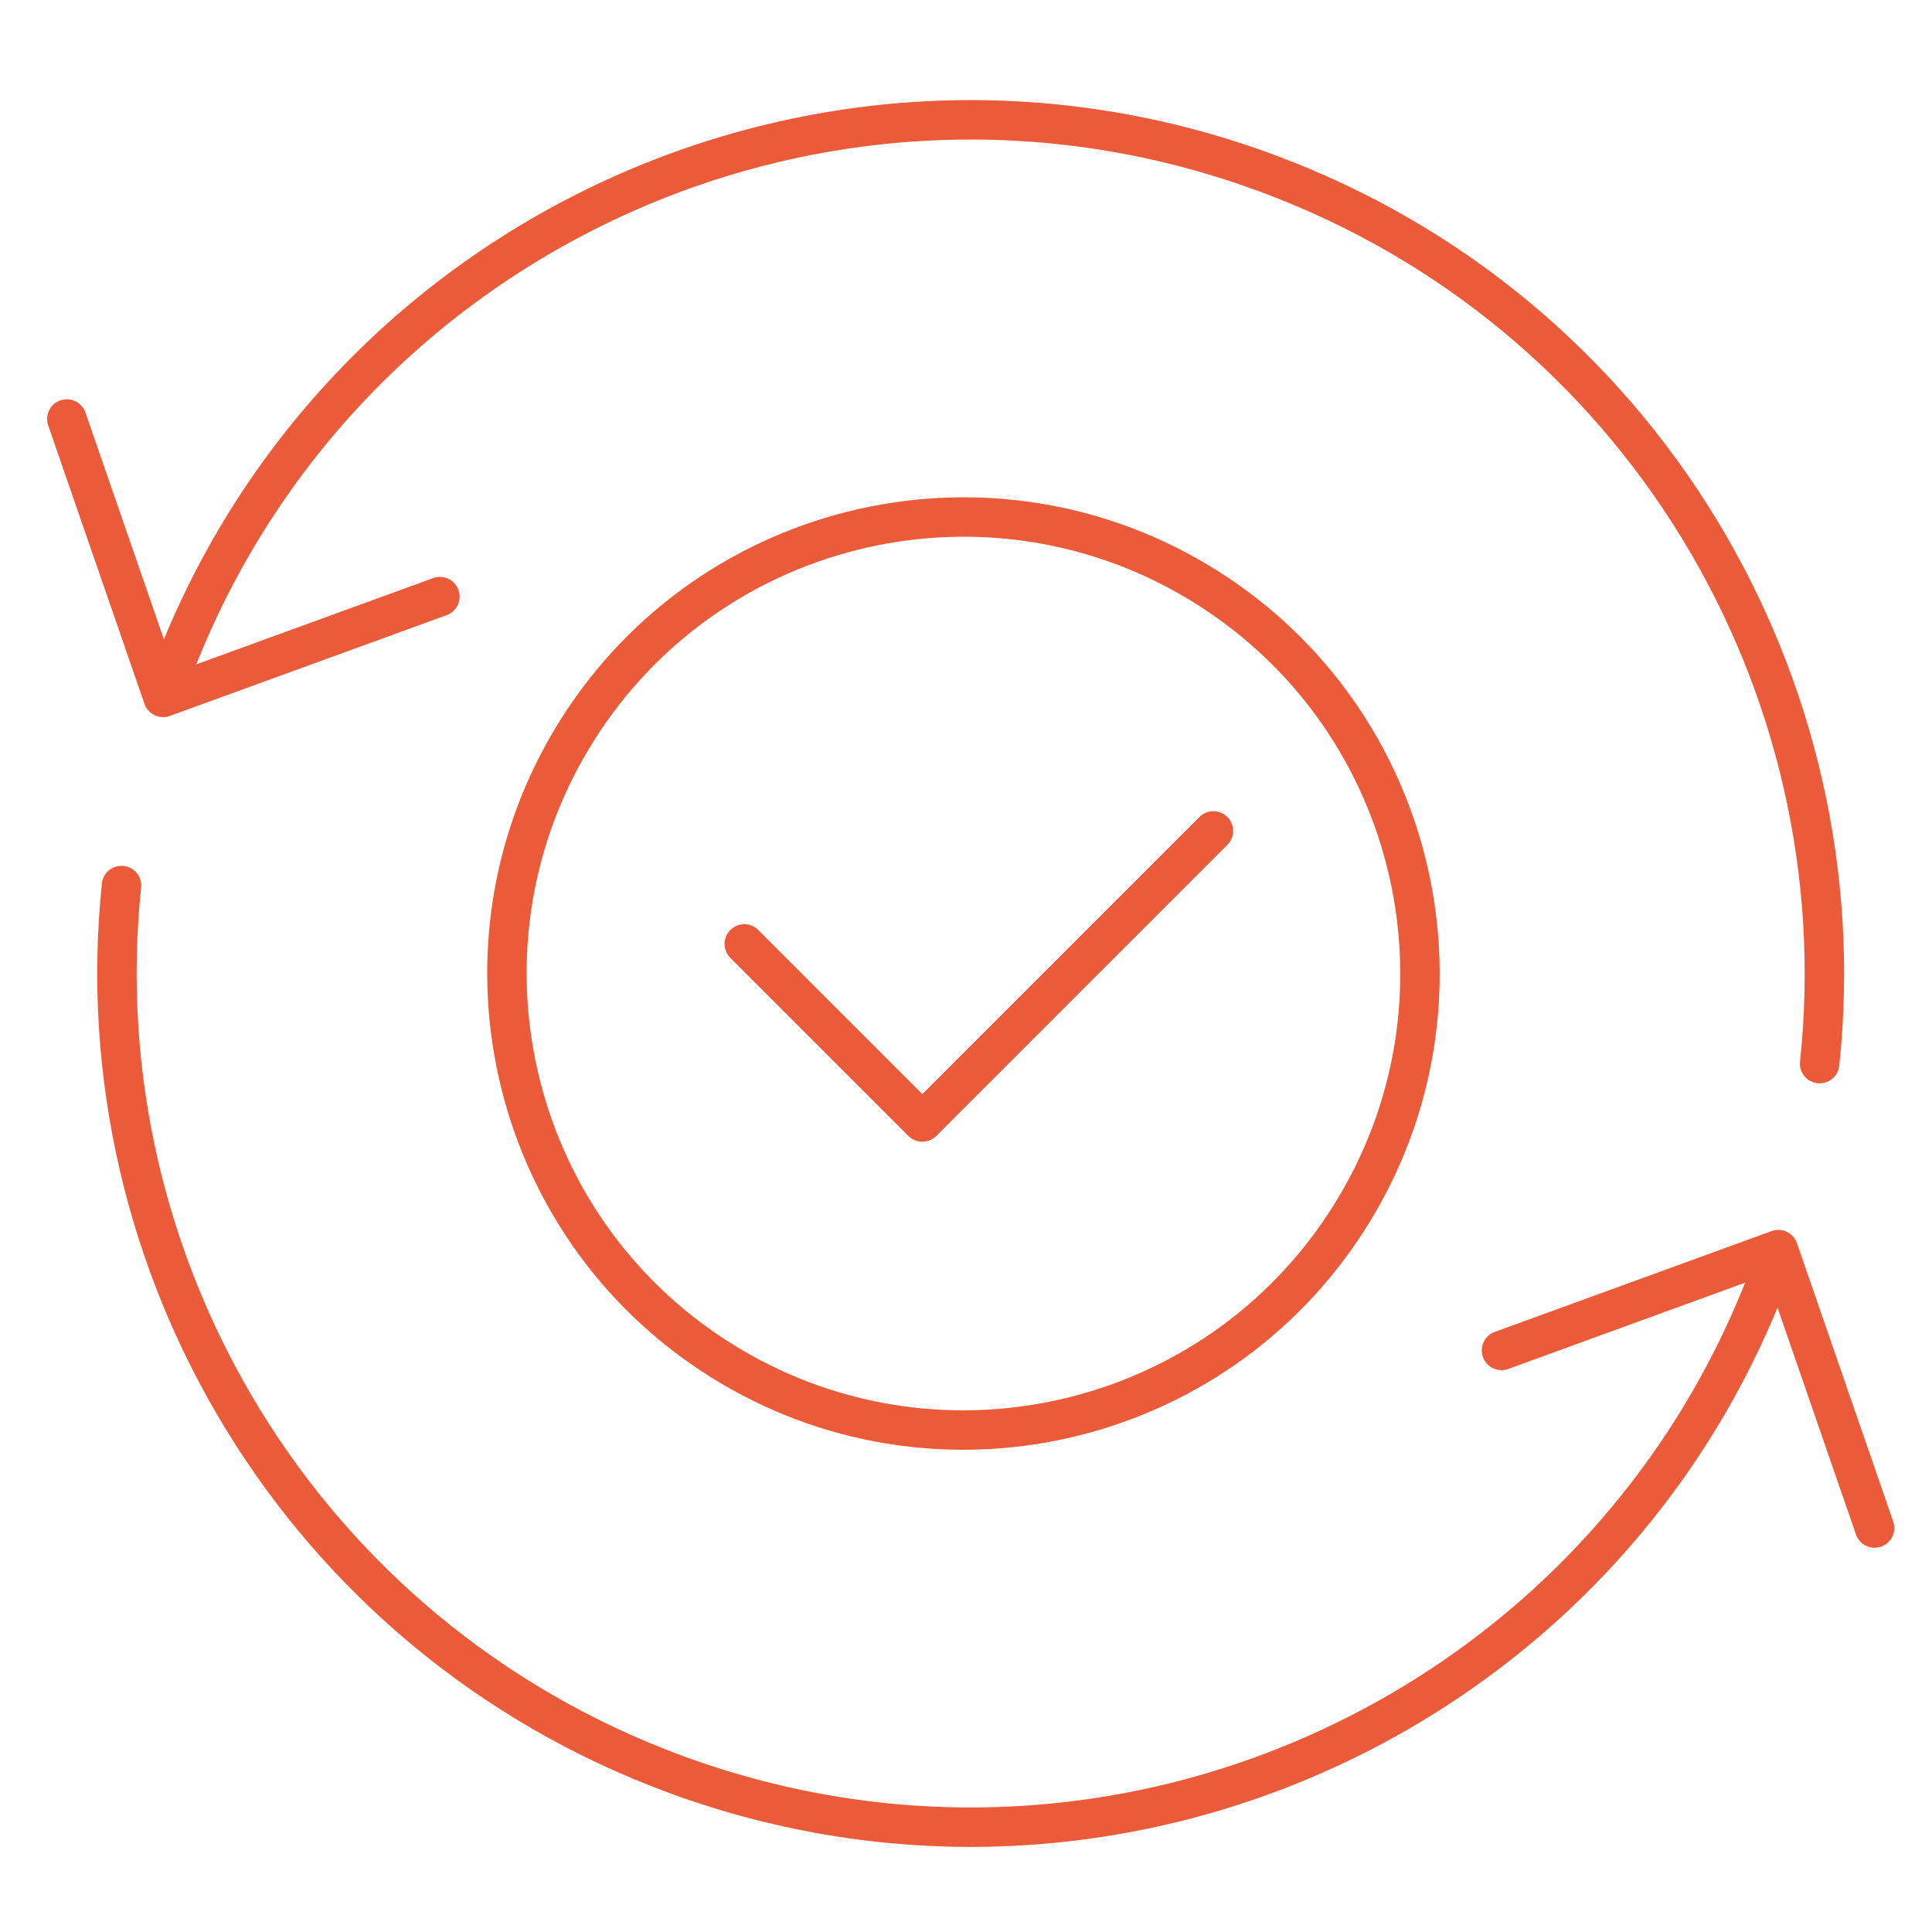 <svg width="49" height="49" viewBox="0 0 49 49" fill="none" xmlns="http://www.w3.org/2000/svg"><g clip-path="url(#clip0_2473_28957)" stroke="#EB5B39" stroke-linecap="round" stroke-linejoin="round"><path d="M11.157 15.132l-7.02 2.556-2.442-7.061m1.387 11.832c-1.003 9.605 4.562 19.033 14.035 22.535 11.216 4.143 23.664-1.588 27.808-12.798.045-.132.091-.258.137-.39"/><path d="M46.15 26.976c1.026-9.622-4.533-19.079-14.024-22.586C20.911.24 8.457 5.972 4.313 17.187c-.045.12-.086.241-.131.361m33.9 16.702l7.02-2.557 2.442 7.061"/><path d="M34.224 30.872c3.414-5.406 1.799-12.556-3.608-15.97-5.406-3.413-12.556-1.798-15.97 3.608-3.413 5.406-1.798 12.556 3.608 15.97 5.407 3.413 12.556 1.798 15.97-3.608z"/><path d="M18.877 23.94l4.516 4.516 7.382-7.382"/></g><defs><clipPath id="clip0_2473_28957"><path fill="#fff" transform="translate(.6 .69)" d="M0 0h48v48H0z"/></clipPath></defs></svg>